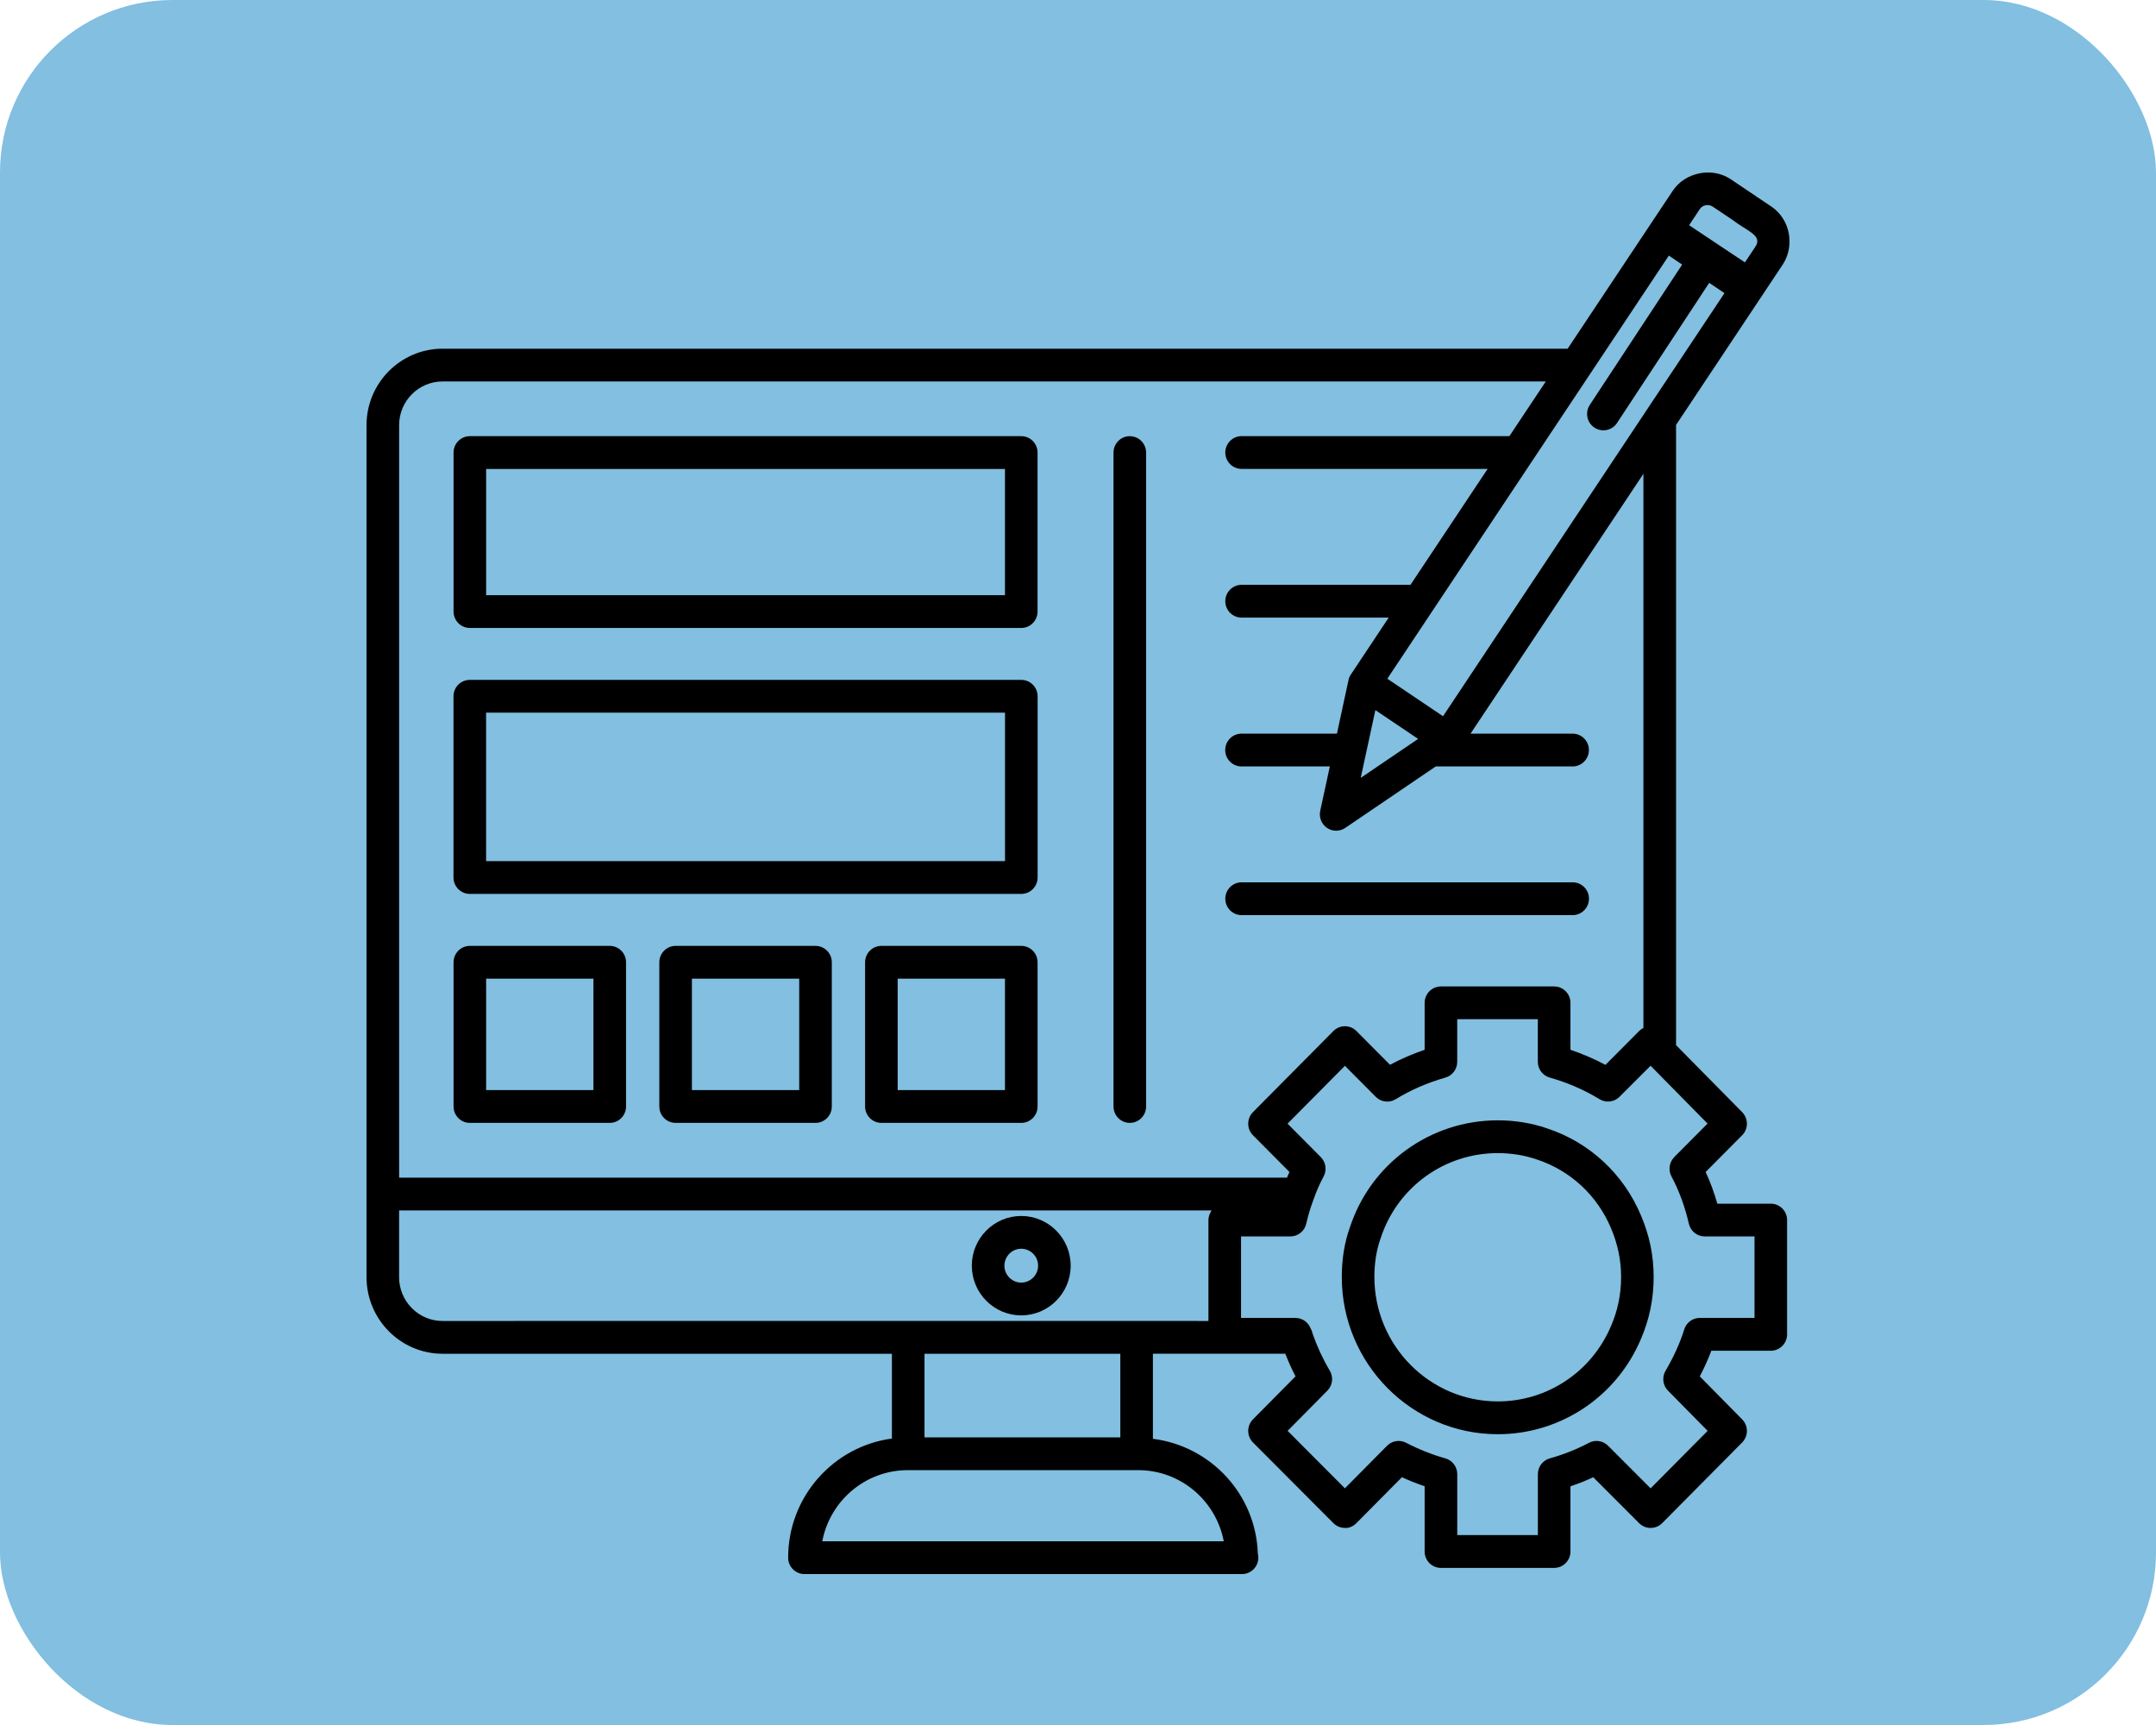 <svg xmlns="http://www.w3.org/2000/svg" width="100" height="80" viewBox="0 0 100 80" fill="none"><rect width="100" height="80" rx="8" fill="#82BFE0"></rect><g clip-path="url(#clip0_101_3)"><path d="M21.793 29.123H47.368C47.785 29.123 48.124 28.782 48.124 28.362V20.988C48.124 20.569 47.785 20.228 47.368 20.228H21.793C21.376 20.228 21.037 20.568 21.037 20.987V28.361C21.037 28.781 21.376 29.122 21.793 29.122V29.123ZM22.549 21.749H46.613V27.602H22.548V21.749H22.549Z" fill="black"></path><path d="M28.281 43.867H21.793C21.376 43.867 21.037 44.208 21.037 44.627V51.316C21.037 51.735 21.376 52.076 21.793 52.076H28.281C28.698 52.076 29.037 51.735 29.037 51.316V44.627C29.037 44.208 28.698 43.867 28.281 43.867ZM27.525 50.555H22.548V45.387H27.525V50.555Z" fill="black"></path><path d="M37.825 43.867H31.337C30.92 43.867 30.581 44.208 30.581 44.627V51.316C30.581 51.735 30.92 52.076 31.337 52.076H37.825C38.242 52.076 38.581 51.735 38.581 51.316V44.627C38.581 44.208 38.242 43.867 37.825 43.867ZM37.069 50.555H32.092V45.387H37.069V50.555Z" fill="black"></path><path d="M47.369 43.867H40.881C40.464 43.867 40.125 44.208 40.125 44.627V51.316C40.125 51.735 40.464 52.076 40.881 52.076H47.369C47.786 52.076 48.125 51.735 48.125 51.316V44.627C48.125 44.208 47.786 43.867 47.369 43.867ZM46.613 50.555H41.636V45.387H46.613V50.555Z" fill="black"></path><path d="M47.371 31.531H21.791C21.373 31.531 21.034 31.872 21.034 32.291V40.695C21.034 41.115 21.373 41.456 21.791 41.456H47.371C47.788 41.456 48.127 41.115 48.127 40.695V32.291C48.127 31.872 47.788 31.531 47.371 31.531ZM46.615 39.935H22.546V33.051H46.615V39.935Z" fill="black"></path><path d="M47.367 61.003C48.632 61.003 49.66 59.969 49.66 58.698C49.66 57.427 48.632 56.393 47.367 56.393C46.103 56.393 45.075 57.427 45.075 58.698C45.075 59.969 46.103 61.003 47.367 61.003ZM47.367 57.913C47.798 57.913 48.149 58.265 48.149 58.698C48.149 59.131 47.798 59.483 47.367 59.483C46.937 59.483 46.587 59.131 46.587 58.698C46.587 58.265 46.937 57.913 47.367 57.913Z" fill="black"></path><path d="M71.752 52.328C71.03 52.082 70.261 51.957 69.471 51.957C66.339 51.957 63.578 53.961 62.61 56.925C62.361 57.618 62.235 58.391 62.235 59.221C62.235 63.243 65.481 66.514 69.47 66.514C72.376 66.514 74.983 64.775 76.112 62.093C76.502 61.194 76.7 60.227 76.7 59.222C76.7 58.217 76.502 57.287 76.116 56.38C75.314 54.45 73.719 52.972 71.75 52.329L71.752 52.328ZM74.724 61.492C73.83 63.62 71.767 64.993 69.471 64.993C66.315 64.993 63.747 62.404 63.747 59.221C63.747 58.567 63.843 57.968 64.039 57.42C64.81 55.061 66.993 53.477 69.471 53.477C70.097 53.477 70.701 53.575 71.277 53.771C72.835 54.281 74.092 55.444 74.726 56.97C75.034 57.694 75.191 58.451 75.191 59.221C75.191 60.015 75.036 60.777 74.725 61.492H74.724Z" fill="black"></path><path d="M52.403 20.228C51.986 20.228 51.647 20.569 51.647 20.988V51.315C51.647 51.735 51.986 52.076 52.403 52.076C52.82 52.076 53.159 51.735 53.159 51.315V20.99C53.159 20.57 52.821 20.229 52.403 20.229V20.228Z" fill="black"></path><path d="M72.943 40.919H57.588C57.171 40.919 56.832 41.26 56.832 41.679C56.832 42.099 57.171 42.44 57.588 42.44H72.943C73.361 42.44 73.7 42.099 73.7 41.679C73.7 41.26 73.362 40.919 72.943 40.919Z" fill="black"></path><path d="M82.148 9.572C82.046 9.503 80.154 8.232 80.274 8.312C79.405 7.728 78.151 7.994 77.585 8.849L72.711 16.172H20.528C18.583 16.172 17 17.764 17 19.719V59.227C17 61.188 18.583 62.783 20.528 62.783H41.369V66.715C38.657 67.078 36.556 69.414 36.556 72.24C36.556 72.659 36.895 73 37.312 73H57.608C58.025 73 58.364 72.659 58.364 72.24C58.364 72.175 58.357 72.112 58.341 72.051C58.25 69.293 56.15 67.062 53.474 66.727V62.782H59.615C59.755 63.136 59.908 63.486 60.09 63.831L58.117 65.822C57.976 65.965 57.895 66.158 57.895 66.36C57.895 66.562 57.974 66.756 58.117 66.898L61.846 70.638C61.988 70.78 62.18 70.86 62.38 70.86C62.568 70.88 62.774 70.78 62.915 70.636L65.024 68.508C65.37 68.668 65.723 68.807 66.078 68.928V71.955C66.078 72.374 66.417 72.715 66.834 72.715H72.085C72.502 72.715 72.841 72.374 72.841 71.955V68.931C73.2 68.81 73.554 68.669 73.899 68.509L76.026 70.639C76.323 70.936 76.801 70.934 77.096 70.638L80.805 66.898C81.098 66.601 81.099 66.123 80.806 65.827L78.839 63.832C79.048 63.436 79.225 63.042 79.375 62.643H82.133C82.55 62.643 82.889 62.303 82.889 61.883V56.583C82.889 56.163 82.55 55.823 82.133 55.823H79.654C79.506 55.306 79.325 54.814 79.112 54.352L80.803 52.651C81.098 52.355 81.099 51.876 80.806 51.579L77.739 48.471V19.719C77.739 19.719 77.739 19.71 77.739 19.706L82.682 12.277C83.247 11.425 83.06 10.182 82.149 9.572H82.148ZM76.354 19.053C76.354 19.053 76.348 19.059 76.346 19.063L66.931 33.217L64.347 31.477L77.404 11.854L78.022 12.271L73.739 18.777C73.508 19.127 73.604 19.599 73.952 19.831C74.298 20.062 74.767 19.968 75 19.618L79.277 13.118L79.985 13.595L76.352 19.053H76.354ZM63.793 32.933L65.776 34.268L63.113 36.076L63.793 32.933ZM79.435 9.579L80.369 10.206C81.029 10.717 81.761 10.914 81.424 11.431L80.934 12.169L78.344 10.445L78.845 9.69C78.969 9.504 79.245 9.453 79.435 9.581V9.579ZM18.511 59.227V56.136H56.195C56.173 56.167 56.16 56.203 56.143 56.237C56.129 56.262 56.114 56.285 56.104 56.312C56.072 56.397 56.05 56.486 56.05 56.582V61.263C52.418 61.263 59.652 61.256 20.525 61.263C19.414 61.263 18.51 60.35 18.51 59.226L18.511 59.227ZM56.761 71.481H38.139C38.494 69.604 40.137 68.181 42.105 68.181H42.12C42.12 68.181 42.123 68.181 42.125 68.181C45.452 68.181 48.678 68.181 52.795 68.181C54.762 68.181 56.406 69.604 56.761 71.481ZM51.963 66.66H42.881V62.783H51.963V66.66ZM77.658 53.664C77.422 53.901 77.369 54.267 77.528 54.563C77.877 55.212 78.147 55.95 78.334 56.754C78.413 57.099 78.717 57.342 79.07 57.342H81.378V61.121H78.839C78.509 61.121 78.217 61.336 78.119 61.653C77.916 62.297 77.633 62.925 77.252 63.571C77.077 63.869 77.123 64.249 77.365 64.494L79.204 66.359L76.559 69.025L74.585 67.048C74.351 66.814 73.993 66.758 73.701 66.913C73.122 67.218 72.512 67.46 71.885 67.634C71.558 67.725 71.33 68.025 71.33 68.367V71.193H67.591V68.367C67.591 68.026 67.365 67.726 67.039 67.635C66.422 67.461 65.808 67.218 65.217 66.911C64.925 66.76 64.568 66.815 64.336 67.049L62.38 69.023L59.723 66.359L61.568 64.492C61.811 64.246 61.856 63.864 61.678 63.566C61.357 63.027 61.106 62.481 60.886 61.865C60.867 61.774 60.838 61.687 60.789 61.612C60.788 61.608 60.787 61.605 60.786 61.603C60.673 61.312 60.393 61.121 60.081 61.121H57.562V57.342H59.849C60.202 57.342 60.509 57.096 60.587 56.749C60.673 56.371 60.783 56 60.926 55.625C61.055 55.253 61.212 54.895 61.392 54.56C61.55 54.264 61.497 53.9 61.261 53.663L59.719 52.112L62.38 49.429L63.81 50.866C64.056 51.113 64.441 51.161 64.739 50.976C65.428 50.551 66.202 50.214 67.04 49.976C67.365 49.882 67.589 49.584 67.589 49.244V47.266H71.328V49.243C71.328 49.584 71.554 49.882 71.879 49.974C72.702 50.207 73.481 50.544 74.191 50.977C74.483 51.154 74.858 51.114 75.105 50.877L76.558 49.426L79.2 52.108L77.656 53.661L77.658 53.664ZM76.228 47.671C76.154 47.707 76.086 47.756 76.026 47.816L74.464 49.386C73.948 49.111 73.405 48.876 72.841 48.685V46.508C72.841 46.089 72.502 45.748 72.085 45.748H66.834C66.417 45.748 66.078 46.089 66.078 46.508V48.686C65.513 48.878 64.976 49.111 64.471 49.381L62.914 47.816C62.772 47.673 62.58 47.593 62.38 47.593C62.179 47.593 61.986 47.673 61.845 47.817L58.116 51.576C57.822 51.873 57.822 52.354 58.116 52.65L59.807 54.352C59.807 54.352 59.803 54.361 59.802 54.366C59.765 54.448 59.729 54.532 59.693 54.615H18.512V19.716C18.512 18.599 19.416 17.69 20.528 17.69H71.698L70.01 20.226H57.588C57.171 20.226 56.832 20.567 56.832 20.986C56.832 21.405 57.171 21.746 57.588 21.746H69L65.422 27.122H57.588C57.171 27.122 56.832 27.463 56.832 27.883C56.832 28.302 57.171 28.643 57.588 28.643H64.411L62.697 31.221C62.63 31.308 62.576 31.406 62.551 31.52L62.01 34.024H57.584C57.167 34.024 56.828 34.365 56.828 34.785C56.828 35.204 57.167 35.545 57.584 35.545H61.681L61.235 37.604C61.169 37.907 61.295 38.221 61.549 38.395C61.809 38.572 62.144 38.568 62.396 38.395L66.593 35.545H72.941C73.358 35.545 73.697 35.204 73.697 34.785C73.697 34.365 73.358 34.024 72.941 34.024H68.207L76.225 21.974V47.671H76.228Z" fill="black"></path></g><defs><clipPath id="clip0_101_3"><rect width="66" height="65" fill="white" transform="translate(17 8)"></rect></clipPath></defs></svg>